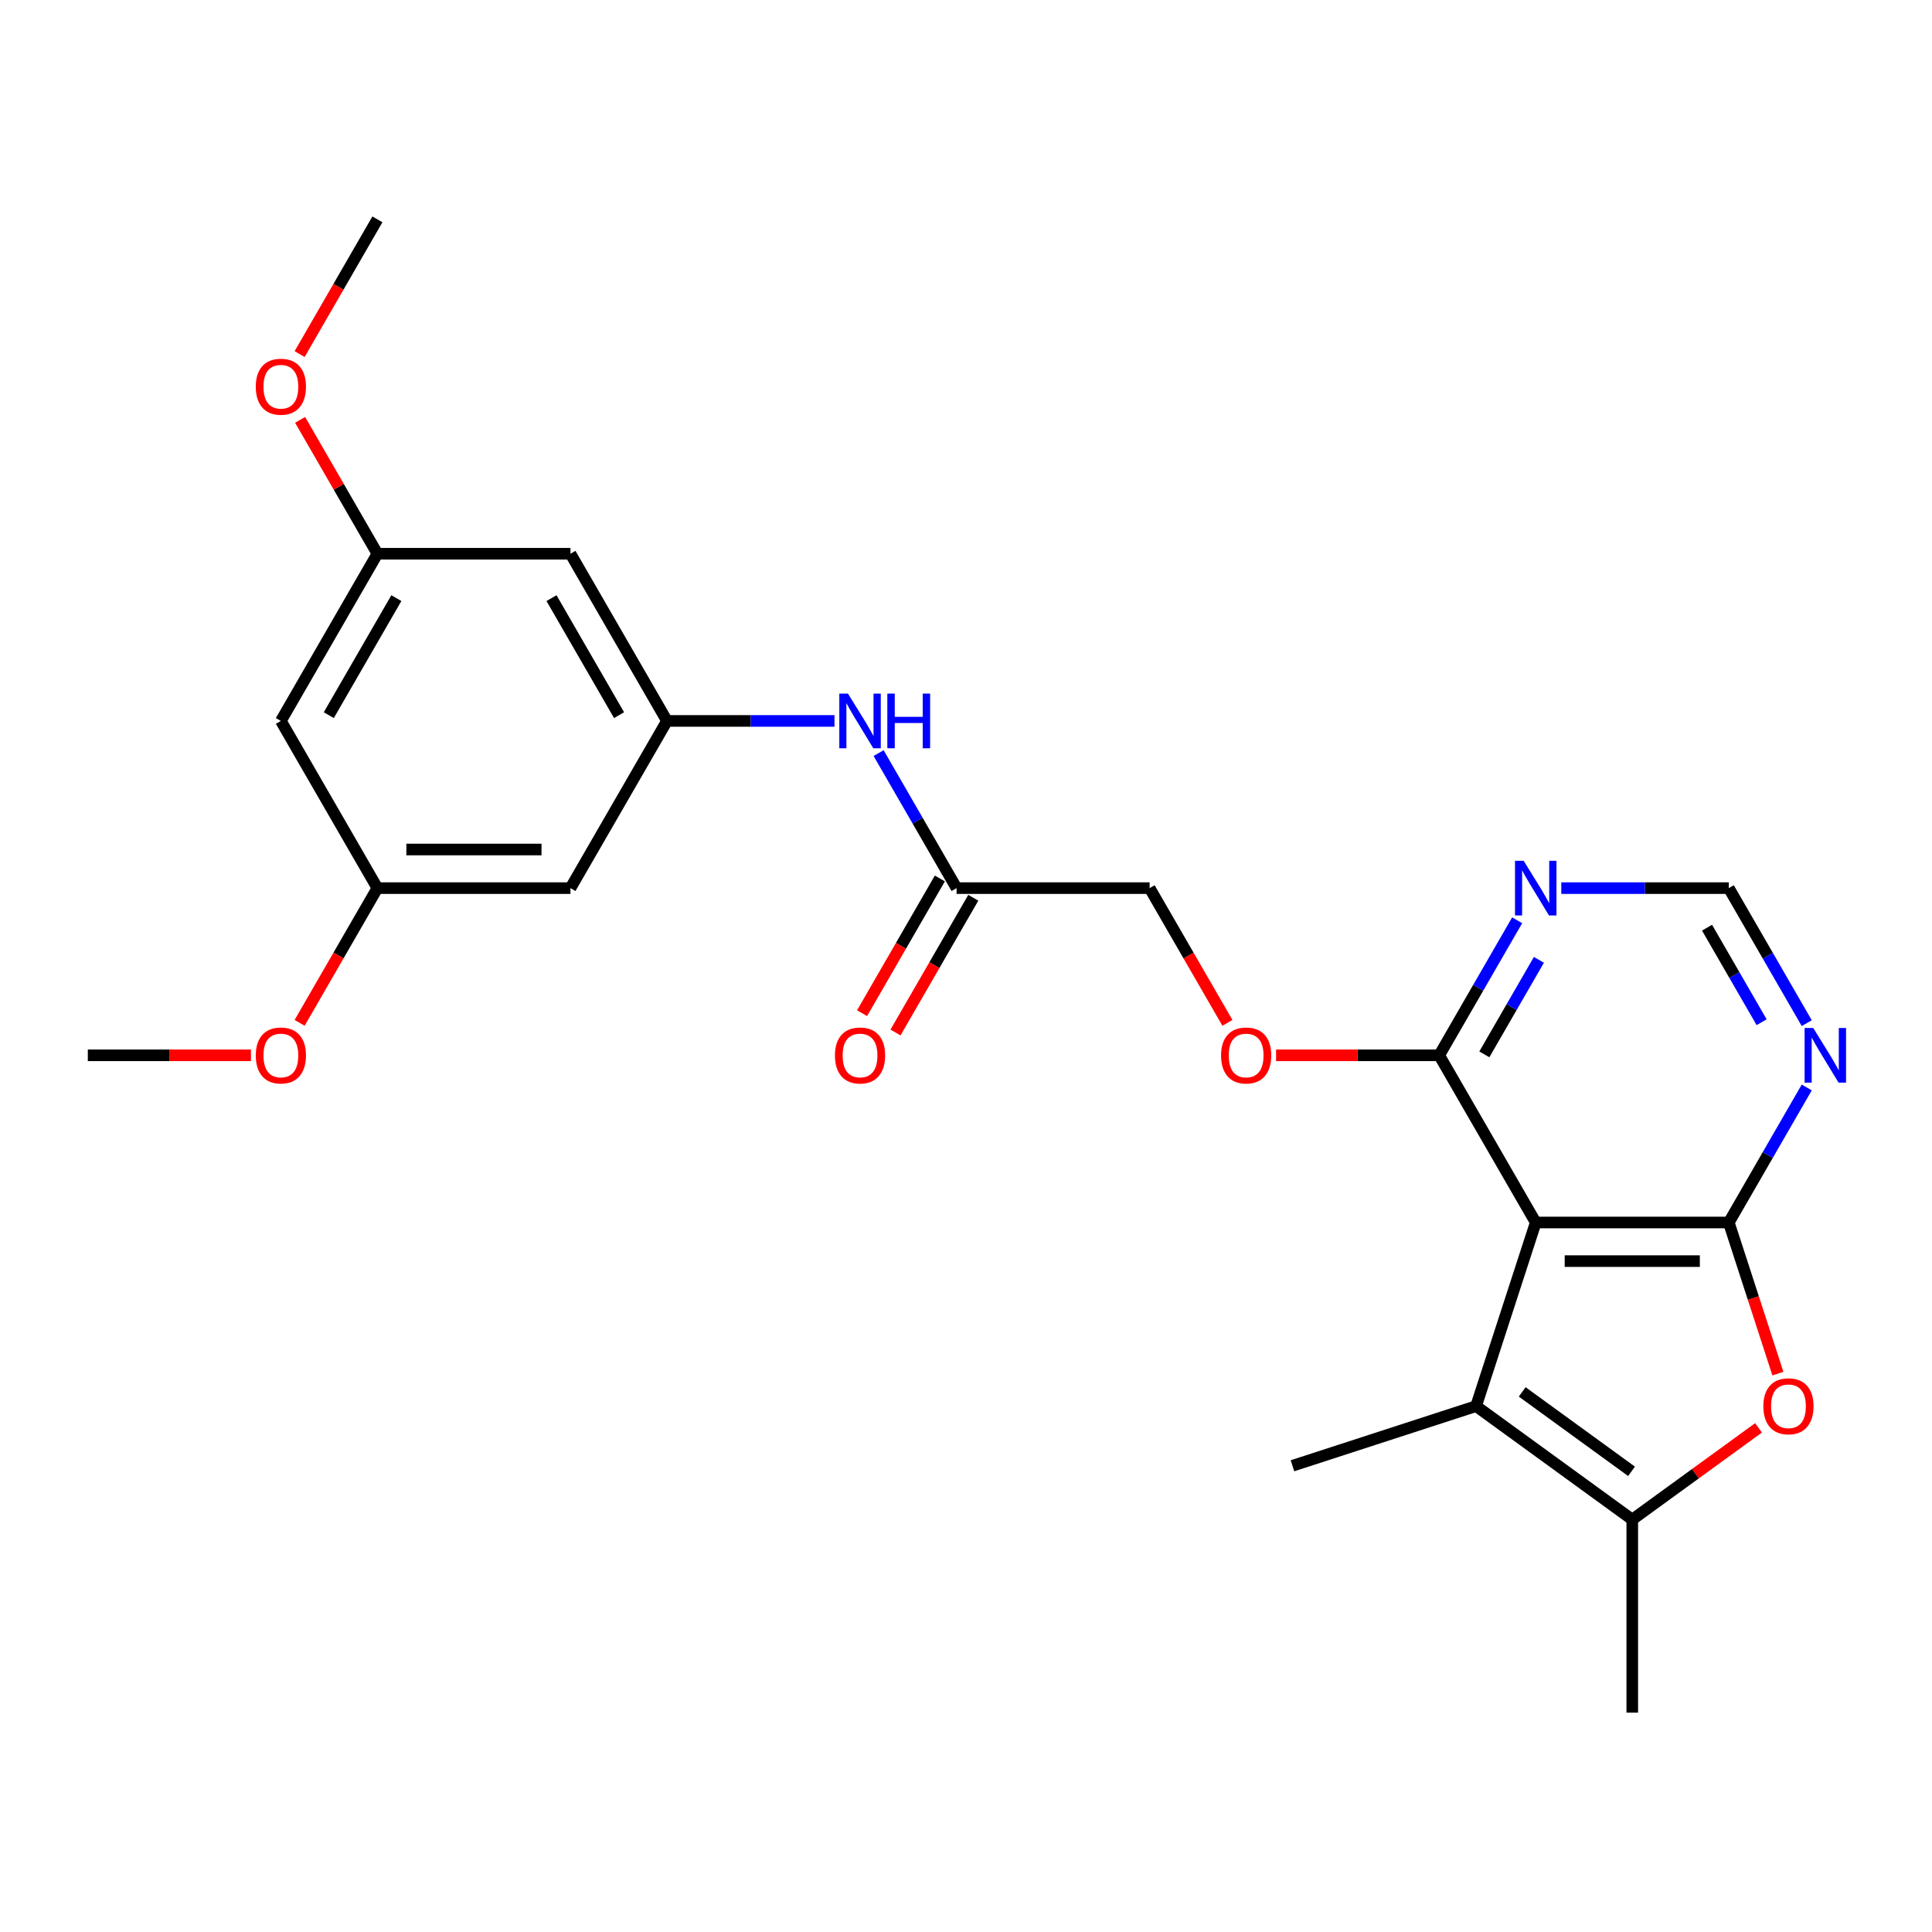 <?xml version='1.0' encoding='iso-8859-1'?>
<svg version='1.1' baseProfile='full'
              xmlns='http://www.w3.org/2000/svg'
                      xmlns:rdkit='http://www.rdkit.org/xml'
                      xmlns:xlink='http://www.w3.org/1999/xlink'
                  xml:space='preserve'
width='1000px' height='1000px' viewBox='0 0 1000 1000'>
<!-- END OF HEADER -->
<rect style='opacity:1.0;fill:#FFFFFF;stroke:none' width='1000' height='1000' x='0' y='0'> </rect>
<path class='bond-0' d='M 794.895,632.766 L 894.82,632.766' style='fill:none;fill-rule:evenodd;stroke:#000000;stroke-width:6px;stroke-linecap:butt;stroke-linejoin:miter;stroke-opacity:1' />
<path class='bond-0' d='M 809.884,652.751 L 879.831,652.751' style='fill:none;fill-rule:evenodd;stroke:#000000;stroke-width:6px;stroke-linecap:butt;stroke-linejoin:miter;stroke-opacity:1' />
<path class='bond-1' d='M 794.895,632.766 L 764.016,727.801' style='fill:none;fill-rule:evenodd;stroke:#000000;stroke-width:6px;stroke-linecap:butt;stroke-linejoin:miter;stroke-opacity:1' />
<path class='bond-4' d='M 794.895,632.766 L 744.932,546.228' style='fill:none;fill-rule:evenodd;stroke:#000000;stroke-width:6px;stroke-linecap:butt;stroke-linejoin:miter;stroke-opacity:1' />
<path class='bond-2' d='M 894.82,632.766 L 907.529,671.88' style='fill:none;fill-rule:evenodd;stroke:#000000;stroke-width:6px;stroke-linecap:butt;stroke-linejoin:miter;stroke-opacity:1' />
<path class='bond-2' d='M 907.529,671.88 L 920.238,710.994' style='fill:none;fill-rule:evenodd;stroke:#FF0000;stroke-width:6px;stroke-linecap:butt;stroke-linejoin:miter;stroke-opacity:1' />
<path class='bond-5' d='M 894.82,632.766 L 914.996,597.821' style='fill:none;fill-rule:evenodd;stroke:#000000;stroke-width:6px;stroke-linecap:butt;stroke-linejoin:miter;stroke-opacity:1' />
<path class='bond-5' d='M 914.996,597.821 L 935.171,562.876' style='fill:none;fill-rule:evenodd;stroke:#0000FF;stroke-width:6px;stroke-linecap:butt;stroke-linejoin:miter;stroke-opacity:1' />
<path class='bond-3' d='M 764.016,727.801 L 844.858,786.536' style='fill:none;fill-rule:evenodd;stroke:#000000;stroke-width:6px;stroke-linecap:butt;stroke-linejoin:miter;stroke-opacity:1' />
<path class='bond-3' d='M 787.889,720.443 L 844.478,761.557' style='fill:none;fill-rule:evenodd;stroke:#000000;stroke-width:6px;stroke-linecap:butt;stroke-linejoin:miter;stroke-opacity:1' />
<path class='bond-19' d='M 764.016,727.801 L 668.982,758.68' style='fill:none;fill-rule:evenodd;stroke:#000000;stroke-width:6px;stroke-linecap:butt;stroke-linejoin:miter;stroke-opacity:1' />
<path class='bond-25' d='M 910.21,739.054 L 877.534,762.795' style='fill:none;fill-rule:evenodd;stroke:#FF0000;stroke-width:6px;stroke-linecap:butt;stroke-linejoin:miter;stroke-opacity:1' />
<path class='bond-25' d='M 877.534,762.795 L 844.858,786.536' style='fill:none;fill-rule:evenodd;stroke:#000000;stroke-width:6px;stroke-linecap:butt;stroke-linejoin:miter;stroke-opacity:1' />
<path class='bond-20' d='M 844.858,786.536 L 844.858,886.461' style='fill:none;fill-rule:evenodd;stroke:#000000;stroke-width:6px;stroke-linecap:butt;stroke-linejoin:miter;stroke-opacity:1' />
<path class='bond-6' d='M 744.932,546.228 L 765.108,511.283' style='fill:none;fill-rule:evenodd;stroke:#000000;stroke-width:6px;stroke-linecap:butt;stroke-linejoin:miter;stroke-opacity:1' />
<path class='bond-6' d='M 765.108,511.283 L 785.283,476.338' style='fill:none;fill-rule:evenodd;stroke:#0000FF;stroke-width:6px;stroke-linecap:butt;stroke-linejoin:miter;stroke-opacity:1' />
<path class='bond-6' d='M 768.292,545.737 L 782.415,521.276' style='fill:none;fill-rule:evenodd;stroke:#000000;stroke-width:6px;stroke-linecap:butt;stroke-linejoin:miter;stroke-opacity:1' />
<path class='bond-6' d='M 782.415,521.276 L 796.538,496.814' style='fill:none;fill-rule:evenodd;stroke:#0000FF;stroke-width:6px;stroke-linecap:butt;stroke-linejoin:miter;stroke-opacity:1' />
<path class='bond-11' d='M 744.932,546.228 L 702.714,546.228' style='fill:none;fill-rule:evenodd;stroke:#000000;stroke-width:6px;stroke-linecap:butt;stroke-linejoin:miter;stroke-opacity:1' />
<path class='bond-11' d='M 702.714,546.228 L 660.495,546.228' style='fill:none;fill-rule:evenodd;stroke:#FF0000;stroke-width:6px;stroke-linecap:butt;stroke-linejoin:miter;stroke-opacity:1' />
<path class='bond-26' d='M 935.171,529.581 L 914.996,494.636' style='fill:none;fill-rule:evenodd;stroke:#0000FF;stroke-width:6px;stroke-linecap:butt;stroke-linejoin:miter;stroke-opacity:1' />
<path class='bond-26' d='M 914.996,494.636 L 894.82,459.691' style='fill:none;fill-rule:evenodd;stroke:#000000;stroke-width:6px;stroke-linecap:butt;stroke-linejoin:miter;stroke-opacity:1' />
<path class='bond-26' d='M 911.811,529.09 L 897.688,504.628' style='fill:none;fill-rule:evenodd;stroke:#0000FF;stroke-width:6px;stroke-linecap:butt;stroke-linejoin:miter;stroke-opacity:1' />
<path class='bond-26' d='M 897.688,504.628 L 883.565,480.167' style='fill:none;fill-rule:evenodd;stroke:#000000;stroke-width:6px;stroke-linecap:butt;stroke-linejoin:miter;stroke-opacity:1' />
<path class='bond-10' d='M 808.125,459.691 L 851.473,459.691' style='fill:none;fill-rule:evenodd;stroke:#0000FF;stroke-width:6px;stroke-linecap:butt;stroke-linejoin:miter;stroke-opacity:1' />
<path class='bond-10' d='M 851.473,459.691 L 894.82,459.691' style='fill:none;fill-rule:evenodd;stroke:#000000;stroke-width:6px;stroke-linecap:butt;stroke-linejoin:miter;stroke-opacity:1' />
<path class='bond-7' d='M 345.231,373.153 L 388.578,373.153' style='fill:none;fill-rule:evenodd;stroke:#000000;stroke-width:6px;stroke-linecap:butt;stroke-linejoin:miter;stroke-opacity:1' />
<path class='bond-7' d='M 388.578,373.153 L 431.926,373.153' style='fill:none;fill-rule:evenodd;stroke:#0000FF;stroke-width:6px;stroke-linecap:butt;stroke-linejoin:miter;stroke-opacity:1' />
<path class='bond-12' d='M 345.231,373.153 L 295.268,286.615' style='fill:none;fill-rule:evenodd;stroke:#000000;stroke-width:6px;stroke-linecap:butt;stroke-linejoin:miter;stroke-opacity:1' />
<path class='bond-12' d='M 320.429,370.164 L 285.455,309.588' style='fill:none;fill-rule:evenodd;stroke:#000000;stroke-width:6px;stroke-linecap:butt;stroke-linejoin:miter;stroke-opacity:1' />
<path class='bond-13' d='M 345.231,373.153 L 295.268,459.691' style='fill:none;fill-rule:evenodd;stroke:#000000;stroke-width:6px;stroke-linecap:butt;stroke-linejoin:miter;stroke-opacity:1' />
<path class='bond-8' d='M 495.119,459.691 L 595.044,459.691' style='fill:none;fill-rule:evenodd;stroke:#000000;stroke-width:6px;stroke-linecap:butt;stroke-linejoin:miter;stroke-opacity:1' />
<path class='bond-9' d='M 495.119,459.691 L 474.943,424.745' style='fill:none;fill-rule:evenodd;stroke:#000000;stroke-width:6px;stroke-linecap:butt;stroke-linejoin:miter;stroke-opacity:1' />
<path class='bond-9' d='M 474.943,424.745 L 454.768,389.8' style='fill:none;fill-rule:evenodd;stroke:#0000FF;stroke-width:6px;stroke-linecap:butt;stroke-linejoin:miter;stroke-opacity:1' />
<path class='bond-17' d='M 486.465,454.694 L 466.335,489.56' style='fill:none;fill-rule:evenodd;stroke:#000000;stroke-width:6px;stroke-linecap:butt;stroke-linejoin:miter;stroke-opacity:1' />
<path class='bond-17' d='M 466.335,489.56 L 446.206,524.425' style='fill:none;fill-rule:evenodd;stroke:#FF0000;stroke-width:6px;stroke-linecap:butt;stroke-linejoin:miter;stroke-opacity:1' />
<path class='bond-17' d='M 503.773,464.687 L 483.643,499.552' style='fill:none;fill-rule:evenodd;stroke:#000000;stroke-width:6px;stroke-linecap:butt;stroke-linejoin:miter;stroke-opacity:1' />
<path class='bond-17' d='M 483.643,499.552 L 463.514,534.417' style='fill:none;fill-rule:evenodd;stroke:#FF0000;stroke-width:6px;stroke-linecap:butt;stroke-linejoin:miter;stroke-opacity:1' />
<path class='bond-18' d='M 635.303,529.421 L 615.174,494.556' style='fill:none;fill-rule:evenodd;stroke:#FF0000;stroke-width:6px;stroke-linecap:butt;stroke-linejoin:miter;stroke-opacity:1' />
<path class='bond-18' d='M 615.174,494.556 L 595.044,459.691' style='fill:none;fill-rule:evenodd;stroke:#000000;stroke-width:6px;stroke-linecap:butt;stroke-linejoin:miter;stroke-opacity:1' />
<path class='bond-14' d='M 295.268,286.615 L 195.343,286.615' style='fill:none;fill-rule:evenodd;stroke:#000000;stroke-width:6px;stroke-linecap:butt;stroke-linejoin:miter;stroke-opacity:1' />
<path class='bond-15' d='M 295.268,459.691 L 195.343,459.691' style='fill:none;fill-rule:evenodd;stroke:#000000;stroke-width:6px;stroke-linecap:butt;stroke-linejoin:miter;stroke-opacity:1' />
<path class='bond-15' d='M 280.279,439.705 L 210.331,439.705' style='fill:none;fill-rule:evenodd;stroke:#000000;stroke-width:6px;stroke-linecap:butt;stroke-linejoin:miter;stroke-opacity:1' />
<path class='bond-21' d='M 195.343,286.615 L 175.34,251.969' style='fill:none;fill-rule:evenodd;stroke:#000000;stroke-width:6px;stroke-linecap:butt;stroke-linejoin:miter;stroke-opacity:1' />
<path class='bond-21' d='M 175.34,251.969 L 155.338,217.324' style='fill:none;fill-rule:evenodd;stroke:#FF0000;stroke-width:6px;stroke-linecap:butt;stroke-linejoin:miter;stroke-opacity:1' />
<path class='bond-27' d='M 195.343,286.615 L 145.38,373.153' style='fill:none;fill-rule:evenodd;stroke:#000000;stroke-width:6px;stroke-linecap:butt;stroke-linejoin:miter;stroke-opacity:1' />
<path class='bond-27' d='M 205.156,309.588 L 170.182,370.164' style='fill:none;fill-rule:evenodd;stroke:#000000;stroke-width:6px;stroke-linecap:butt;stroke-linejoin:miter;stroke-opacity:1' />
<path class='bond-16' d='M 195.343,459.691 L 145.38,373.153' style='fill:none;fill-rule:evenodd;stroke:#000000;stroke-width:6px;stroke-linecap:butt;stroke-linejoin:miter;stroke-opacity:1' />
<path class='bond-22' d='M 195.343,459.691 L 175.213,494.556' style='fill:none;fill-rule:evenodd;stroke:#000000;stroke-width:6px;stroke-linecap:butt;stroke-linejoin:miter;stroke-opacity:1' />
<path class='bond-22' d='M 175.213,494.556 L 155.084,529.421' style='fill:none;fill-rule:evenodd;stroke:#FF0000;stroke-width:6px;stroke-linecap:butt;stroke-linejoin:miter;stroke-opacity:1' />
<path class='bond-24' d='M 155.084,183.269 L 175.213,148.404' style='fill:none;fill-rule:evenodd;stroke:#FF0000;stroke-width:6px;stroke-linecap:butt;stroke-linejoin:miter;stroke-opacity:1' />
<path class='bond-24' d='M 175.213,148.404 L 195.343,113.539' style='fill:none;fill-rule:evenodd;stroke:#000000;stroke-width:6px;stroke-linecap:butt;stroke-linejoin:miter;stroke-opacity:1' />
<path class='bond-23' d='M 129.891,546.228 L 87.673,546.228' style='fill:none;fill-rule:evenodd;stroke:#FF0000;stroke-width:6px;stroke-linecap:butt;stroke-linejoin:miter;stroke-opacity:1' />
<path class='bond-23' d='M 87.673,546.228 L 45.455,546.228' style='fill:none;fill-rule:evenodd;stroke:#000000;stroke-width:6px;stroke-linecap:butt;stroke-linejoin:miter;stroke-opacity:1' />
<path  class='atom-3' d='M 912.709 727.881
Q 912.709 721.086, 916.066 717.289
Q 919.424 713.492, 925.699 713.492
Q 931.974 713.492, 935.332 717.289
Q 938.689 721.086, 938.689 727.881
Q 938.689 734.756, 935.292 738.673
Q 931.894 742.55, 925.699 742.55
Q 919.464 742.55, 916.066 738.673
Q 912.709 734.796, 912.709 727.881
M 925.699 739.352
Q 930.016 739.352, 932.334 736.475
Q 934.692 733.557, 934.692 727.881
Q 934.692 722.325, 932.334 719.527
Q 930.016 716.689, 925.699 716.689
Q 921.382 716.689, 919.024 719.487
Q 916.706 722.285, 916.706 727.881
Q 916.706 733.597, 919.024 736.475
Q 921.382 739.352, 925.699 739.352
' fill='#FF0000'/>
<path  class='atom-6' d='M 938.528 532.079
L 947.801 547.068
Q 948.72 548.547, 950.199 551.225
Q 951.678 553.903, 951.758 554.063
L 951.758 532.079
L 955.515 532.079
L 955.515 560.378
L 951.638 560.378
L 941.685 543.99
Q 940.526 542.072, 939.287 539.873
Q 938.088 537.675, 937.728 536.995
L 937.728 560.378
L 934.051 560.378
L 934.051 532.079
L 938.528 532.079
' fill='#0000FF'/>
<path  class='atom-7' d='M 788.64 445.541
L 797.913 460.53
Q 798.832 462.009, 800.311 464.687
Q 801.79 467.365, 801.87 467.525
L 801.87 445.541
L 805.627 445.541
L 805.627 473.84
L 801.75 473.84
L 791.797 457.452
Q 790.638 455.534, 789.399 453.335
Q 788.2 451.137, 787.84 450.457
L 787.84 473.84
L 784.163 473.84
L 784.163 445.541
L 788.64 445.541
' fill='#0000FF'/>
<path  class='atom-10' d='M 438.901 359.003
L 448.174 373.992
Q 449.093 375.471, 450.572 378.149
Q 452.051 380.827, 452.131 380.987
L 452.131 359.003
L 455.888 359.003
L 455.888 387.302
L 452.011 387.302
L 442.058 370.914
Q 440.899 368.996, 439.66 366.797
Q 438.461 364.599, 438.101 363.92
L 438.101 387.302
L 434.424 387.302
L 434.424 359.003
L 438.901 359.003
' fill='#0000FF'/>
<path  class='atom-10' d='M 459.285 359.003
L 463.123 359.003
L 463.123 371.034
L 477.592 371.034
L 477.592 359.003
L 481.429 359.003
L 481.429 387.302
L 477.592 387.302
L 477.592 374.232
L 463.123 374.232
L 463.123 387.302
L 459.285 387.302
L 459.285 359.003
' fill='#0000FF'/>
<path  class='atom-12' d='M 632.017 546.308
Q 632.017 539.513, 635.374 535.716
Q 638.731 531.919, 645.007 531.919
Q 651.282 531.919, 654.64 535.716
Q 657.997 539.513, 657.997 546.308
Q 657.997 553.183, 654.6 557.1
Q 651.202 560.977, 645.007 560.977
Q 638.771 560.977, 635.374 557.1
Q 632.017 553.223, 632.017 546.308
M 645.007 557.78
Q 649.324 557.78, 651.642 554.902
Q 654 551.984, 654 546.308
Q 654 540.753, 651.642 537.955
Q 649.324 535.117, 645.007 535.117
Q 640.69 535.117, 638.332 537.915
Q 636.014 540.713, 636.014 546.308
Q 636.014 552.024, 638.332 554.902
Q 640.69 557.78, 645.007 557.78
' fill='#FF0000'/>
<path  class='atom-18' d='M 432.166 546.308
Q 432.166 539.513, 435.523 535.716
Q 438.881 531.919, 445.156 531.919
Q 451.431 531.919, 454.789 535.716
Q 458.146 539.513, 458.146 546.308
Q 458.146 553.183, 454.749 557.1
Q 451.351 560.977, 445.156 560.977
Q 438.921 560.977, 435.523 557.1
Q 432.166 553.223, 432.166 546.308
M 445.156 557.78
Q 449.473 557.78, 451.791 554.902
Q 454.149 551.984, 454.149 546.308
Q 454.149 540.753, 451.791 537.955
Q 449.473 535.117, 445.156 535.117
Q 440.839 535.117, 438.481 537.915
Q 436.163 540.713, 436.163 546.308
Q 436.163 552.024, 438.481 554.902
Q 440.839 557.78, 445.156 557.78
' fill='#FF0000'/>
<path  class='atom-22' d='M 132.39 200.157
Q 132.39 193.362, 135.747 189.565
Q 139.105 185.767, 145.38 185.767
Q 151.655 185.767, 155.013 189.565
Q 158.37 193.362, 158.37 200.157
Q 158.37 207.032, 154.973 210.949
Q 151.575 214.826, 145.38 214.826
Q 139.145 214.826, 135.747 210.949
Q 132.39 207.072, 132.39 200.157
M 145.38 211.628
Q 149.697 211.628, 152.015 208.75
Q 154.373 205.833, 154.373 200.157
Q 154.373 194.601, 152.015 191.803
Q 149.697 188.965, 145.38 188.965
Q 141.063 188.965, 138.705 191.763
Q 136.387 194.561, 136.387 200.157
Q 136.387 205.872, 138.705 208.75
Q 141.063 211.628, 145.38 211.628
' fill='#FF0000'/>
<path  class='atom-23' d='M 132.39 546.308
Q 132.39 539.513, 135.747 535.716
Q 139.105 531.919, 145.38 531.919
Q 151.655 531.919, 155.013 535.716
Q 158.37 539.513, 158.37 546.308
Q 158.37 553.183, 154.973 557.1
Q 151.575 560.977, 145.38 560.977
Q 139.145 560.977, 135.747 557.1
Q 132.39 553.223, 132.39 546.308
M 145.38 557.78
Q 149.697 557.78, 152.015 554.902
Q 154.373 551.984, 154.373 546.308
Q 154.373 540.753, 152.015 537.955
Q 149.697 535.117, 145.38 535.117
Q 141.063 535.117, 138.705 537.915
Q 136.387 540.713, 136.387 546.308
Q 136.387 552.024, 138.705 554.902
Q 141.063 557.78, 145.38 557.78
' fill='#FF0000'/>
</svg>
